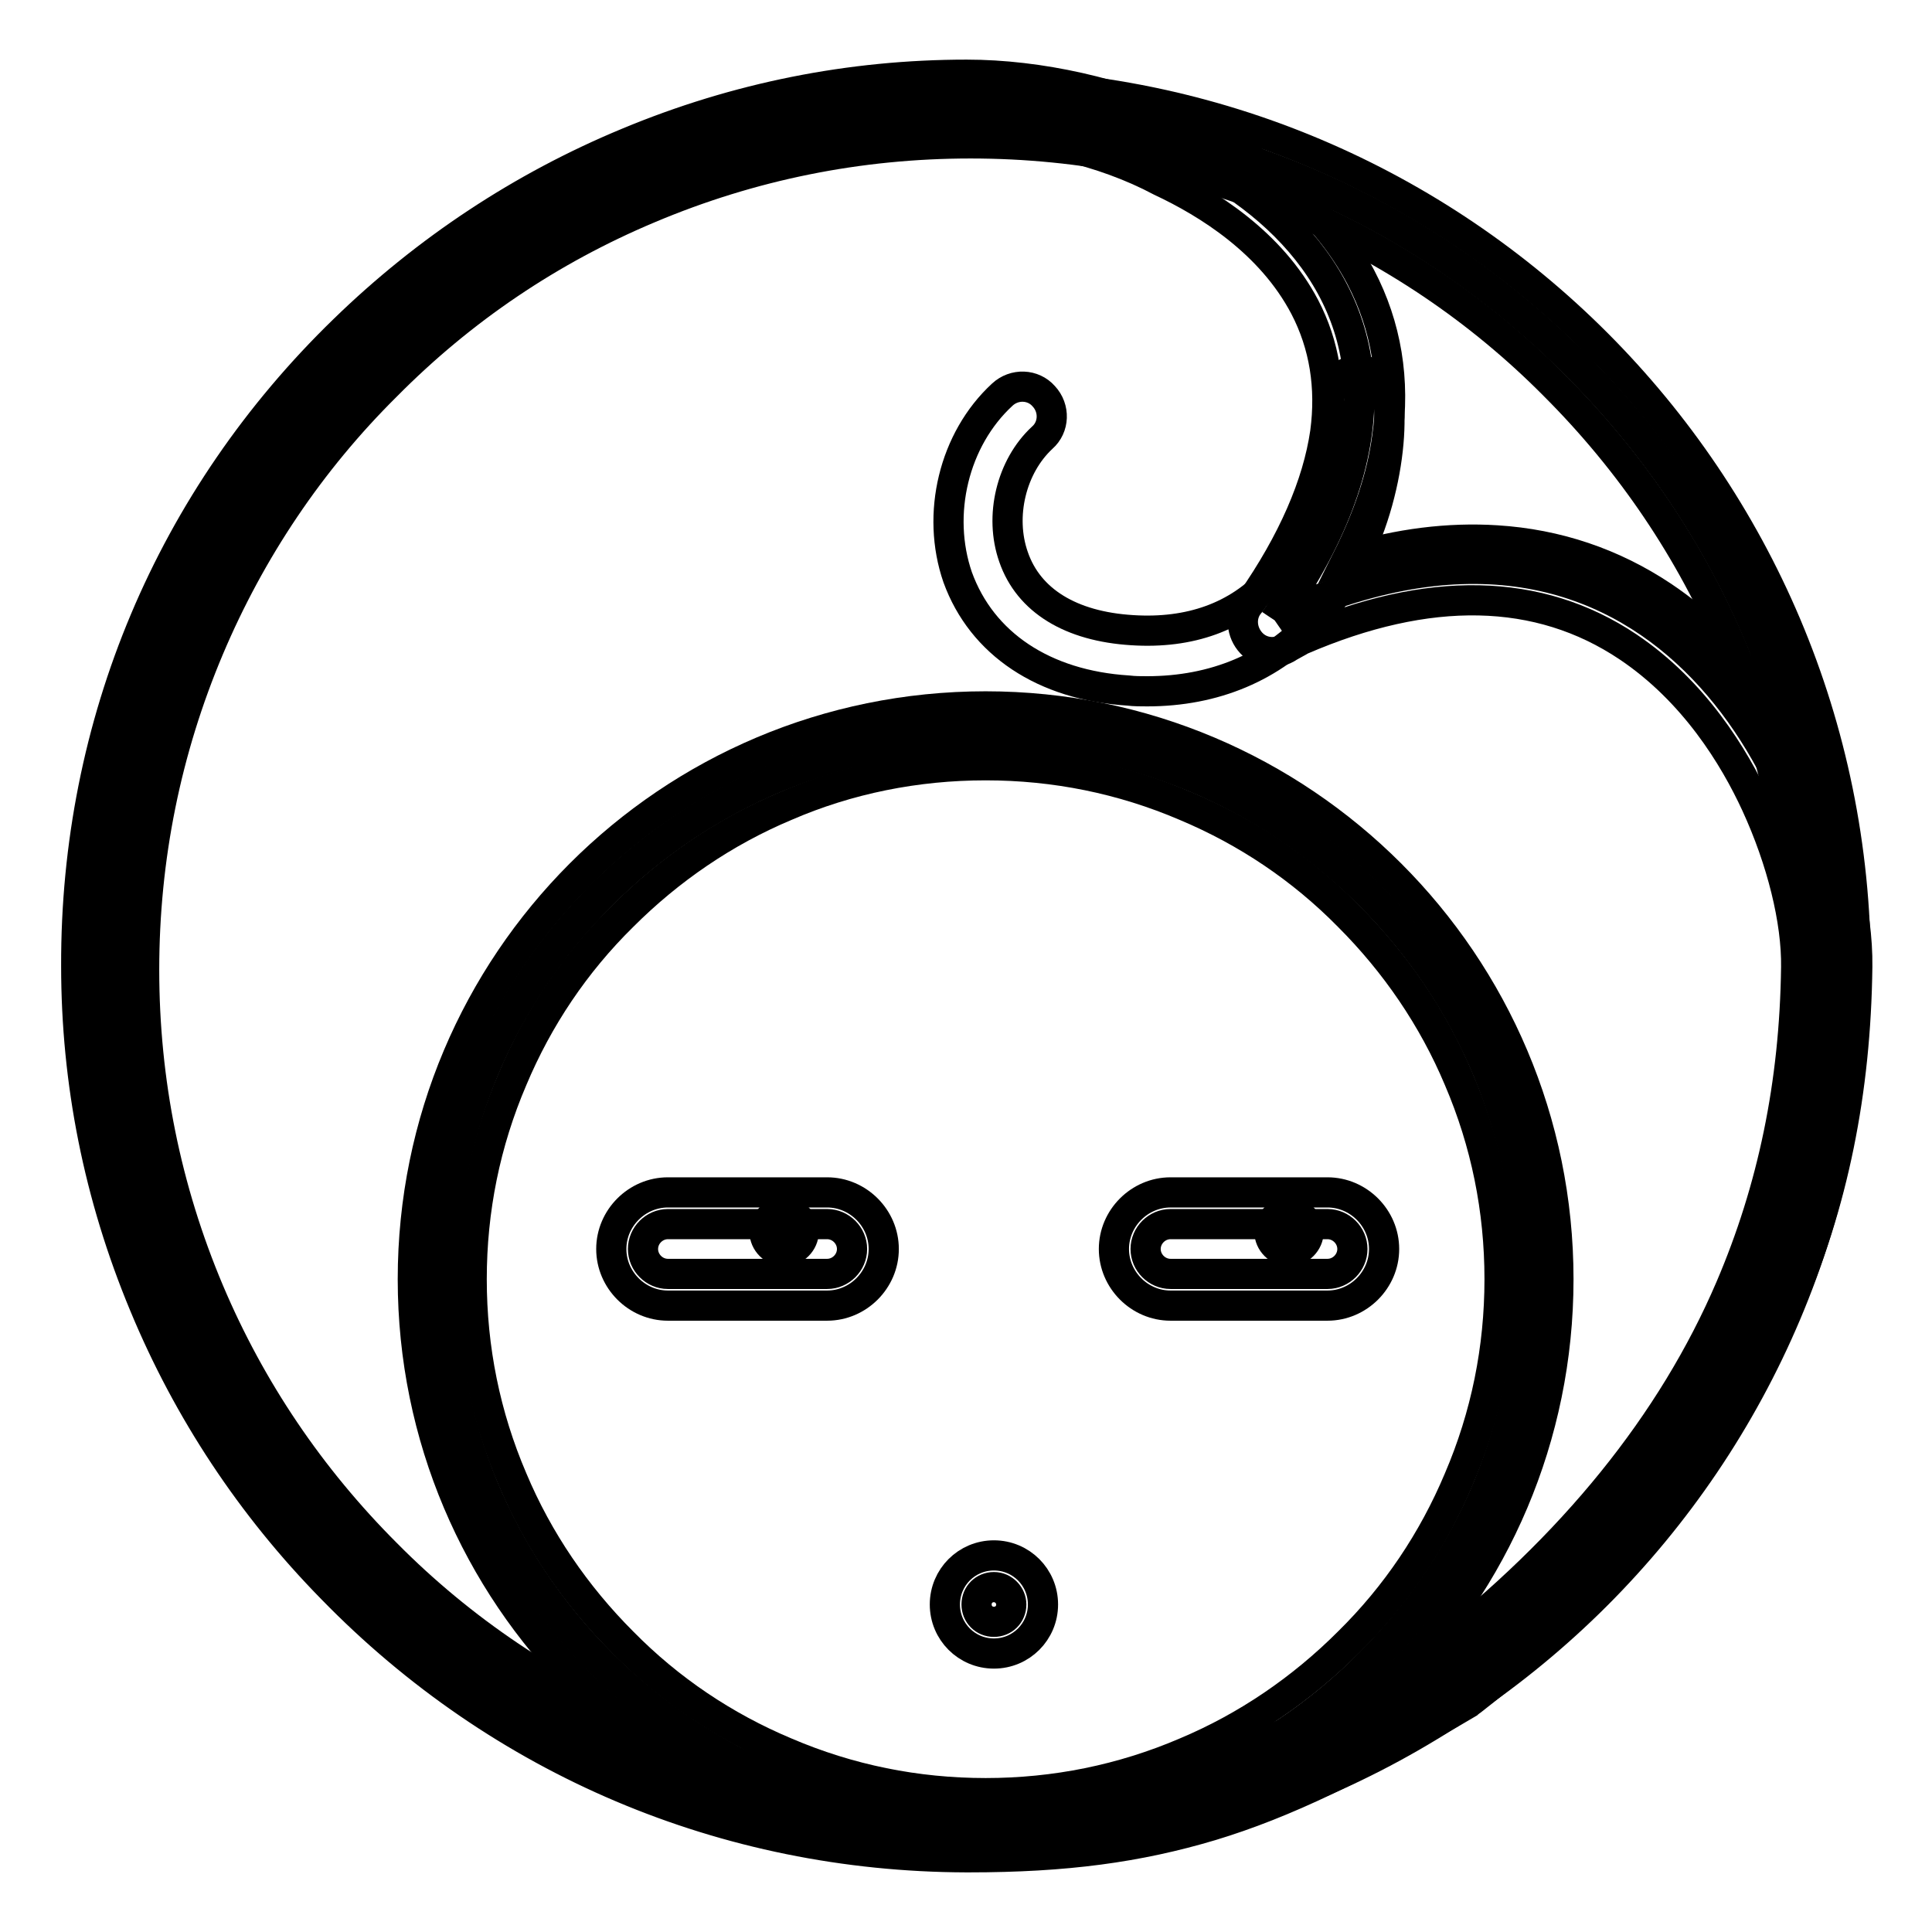 <?xml version="1.0" encoding="utf-8"?>
<!-- Svg Vector Icons : http://www.onlinewebfonts.com/icon -->
<!DOCTYPE svg PUBLIC "-//W3C//DTD SVG 1.1//EN" "http://www.w3.org/Graphics/SVG/1.1/DTD/svg11.dtd">
<svg version="1.1" xmlns="http://www.w3.org/2000/svg" xmlns:xlink="http://www.w3.org/1999/xlink" x="0px" y="0px" viewBox="0 0 256 256" enable-background="new 0 0 256 256" xml:space="preserve">
<g> <path stroke-width="4" fill-opacity="0" stroke="#000000"  d="M128.6,241.9c-15.3,0-30.2-3-44.2-8.9c-13.5-5.7-25.6-13.9-36-24.3c-10.4-10.4-18.6-22.5-24.3-36 c-5.9-14-8.9-28.8-8.9-44.2s3-30.2,8.9-44.2c5.7-13.5,13.9-25.6,24.3-36c10.4-10.4,22.5-18.6,36-24.3c14-5.9,28.8-8.9,44.2-8.9 c15.3,0,30.2,3,44.2,8.9c13.5,5.7,25.6,13.9,36,24.3c10.4,10.4,18.6,22.5,24.3,36c5.9,14,8.9,28.8,8.9,44.2s-3,30.2-8.9,44.2 c-5.7,13.5-13.9,25.6-24.3,36c-10.4,10.4-22.5,18.6-36,24.3C158.7,238.9,143.9,241.9,128.6,241.9L128.6,241.9z"/> <path stroke-width="4" fill-opacity="0" stroke="#000000"  d="M128.6,19c14.8,0,29.1,2.9,42.6,8.6c13,5.5,24.8,13.4,34.8,23.5c10.1,10.1,18,21.8,23.5,34.8 c5.7,13.5,8.6,27.8,8.6,42.6c0,14.8-2.9,29.1-8.6,42.6c-5.5,13-13.4,24.8-23.5,34.8c-10.1,10.1-21.8,18-34.8,23.5 c-13.5,5.7-27.8,8.6-42.6,8.6c-14.8,0-29.1-2.9-42.6-8.6c-13-5.5-24.8-13.4-34.8-23.5c-10.1-10.1-18-21.8-23.5-34.8 c-5.7-13.5-8.6-27.8-8.6-42.6c0-14.8,2.9-29.1,8.6-42.6c5.5-13,13.4-24.8,23.5-34.8C61.2,41,72.9,33.1,86,27.6 C99.5,21.9,113.8,19,128.6,19z M128.6,11.1c-64.8,0-117.3,52.5-117.3,117.3c0,64.8,52.5,117.3,117.3,117.3s117.3-52.5,117.3-117.3 C245.9,63.7,193.4,11.1,128.6,11.1z"/> <path stroke-width="4" fill-opacity="0" stroke="#000000"  d="M168.9,82.2l0.4-0.6c31.2-44.6-12.1-67.8-41.3-67.8c-60.5,0-114.1,48.9-114.1,114.2 c0,60.6,49.6,113.9,114.1,114.1c23.9,0.1,37.8-4.3,64.4-19.9c42.6-33,49.4-69.8,49.7-94.2c0.3-20.5-20.4-68.9-71-47.1 C170.2,81.3,168.9,82.2,168.9,82.2"/> <path stroke-width="4" fill-opacity="0" stroke="#000000"  d="M128.4,246.1H128c-31.9-0.1-61.7-12.7-84-35.6c-10.7-10.9-19.1-23.6-24.9-37.6c-6-14.4-9-29.5-9-44.9 C10,95.9,22.6,66,45.6,43.7c10.9-10.6,23.6-19,37.6-24.8c14.4-6,29.5-9,44.9-9c9.6,0,20.3,2.4,29.4,6.6 c10.6,4.9,18.4,11.9,22.8,20.2c3.4,6.5,4.6,13.7,3.5,21.3c-0.7,5.2-2.5,10.5-5.3,16.1c6.9-2.1,13.5-2.9,19.8-2.5 c8,0.5,15.4,3,22,7.4c10.3,6.9,16.4,16.9,19.8,24.1c3.8,8.4,6.1,17.7,6,25c-0.2,16.5-3.2,31.4-9.3,45.4 c-8.3,19.3-22.5,36.8-41.9,51.9c-0.1,0.1-0.3,0.2-0.4,0.3c-14.2,8.4-24.4,13.3-34,16.2C150.8,244.8,141.2,246.1,128.4,246.1 L128.4,246.1z M128,17.8c-14.4,0-28.4,2.8-41.9,8.4c-13.1,5.4-25,13.2-35.2,23.2c-21.4,20.8-33.2,48.8-33.2,78.8 c0,14.4,2.8,28.4,8.4,41.9c5.5,13.1,13.3,24.9,23.3,35.1c20.9,21.3,48.7,33.1,78.5,33.2h0.4c22.7,0,36.1-4.2,61.7-19.2 c18.3-14.2,31.6-30.6,39.3-48.6c5.6-13.1,8.5-27,8.7-42.4c0.1-6.2-1.9-14.2-5.3-21.6c-2.9-6.3-8.2-15-17-20.9 c-11.8-7.9-26.4-8.2-43.3-0.9c-0.3,0.2-1.1,0.6-1.6,0.9c-1.6,1.1-3.7,0.9-5-0.5c-1.3-1.4-1.5-3.5-0.4-5l0.4-0.5 c5.5-7.9,8.8-15.5,9.8-22.4c0.8-6-0.1-11.6-2.7-16.6c-4.5-8.6-12.9-13.8-19.1-16.7C146.1,19.9,136.5,17.8,128,17.8L128,17.8z"/> <path stroke-width="4" fill-opacity="0" stroke="#000000"  d="M152,91.6c-0.8,0-1.7,0-2.5-0.1c-11.2-0.7-19.4-6.2-22.6-15c-2.9-8.4-0.5-18.3,5.9-24.2 c1.6-1.5,4.1-1.4,5.5,0.2c1.5,1.6,1.4,4.1-0.2,5.5c-4.1,3.8-5.7,10.4-3.8,15.8c2,5.8,7.6,9.2,15.7,9.7c7.7,0.5,14-1.8,18.5-6.7 c6.8-7.3,8.4-18.8,7.7-23.3c-0.3-2.1,1.2-4.1,3.3-4.4s4.1,1.2,4.4,3.3c1,6.9-1.4,20.7-9.7,29.8C168.6,88.4,160.9,91.6,152,91.6 L152,91.6z"/> <path stroke-width="4" fill-opacity="0" stroke="#000000"  d="M130.6,241.5c-19.2,0-37.3-7.5-50.9-21.1c-13.6-13.6-21.1-31.7-21.1-50.9c0-19.2,7.5-37.3,21.1-50.9 c13.6-13.6,31.7-21.1,50.9-21.1c19.2,0,37.3,7.5,50.9,21.1c13.6,13.6,21.1,31.7,21.1,50.9c0,19.2-7.5,37.3-21.1,50.9 C167.9,234.1,149.8,241.5,130.6,241.5z"/> <path stroke-width="4" fill-opacity="0" stroke="#000000"  d="M130.6,101.4c9.2,0,18.1,1.8,26.5,5.4c8.1,3.4,15.4,8.3,21.6,14.6c6.2,6.2,11.2,13.5,14.6,21.6 c3.6,8.4,5.4,17.3,5.4,26.5c0,9.2-1.8,18.1-5.4,26.5c-3.4,8.1-8.3,15.4-14.6,21.6c-6.2,6.2-13.5,11.2-21.6,14.6 c-8.4,3.6-17.3,5.4-26.5,5.4c-9.2,0-18.1-1.8-26.5-5.4c-8.1-3.4-15.4-8.3-21.6-14.6c-6.2-6.2-11.2-13.5-14.6-21.6 c-3.6-8.4-5.4-17.3-5.4-26.5c0-9.2,1.8-18.1,5.4-26.5c3.4-8.1,8.3-15.4,14.6-21.6c6.2-6.2,13.5-11.2,21.6-14.6 C112.4,103.2,121.4,101.4,130.6,101.4z M130.6,93.6c-42,0-75.9,34-75.9,75.9c0,41.9,34,75.9,75.9,75.9c41.9,0,75.9-34,75.9-75.9 C206.5,127.6,172.5,93.6,130.6,93.6z"/> <path stroke-width="4" fill-opacity="0" stroke="#000000"  d="M109.6,173H88.5c-4.1,0-7.5-3.4-7.5-7.5c0-4.1,3.4-7.5,7.5-7.5h21.1c4.1,0,7.5,3.4,7.5,7.5 C117.1,169.6,113.7,173,109.6,173z M88.5,162.2c-1.8,0-3.3,1.5-3.3,3.3c0,1.8,1.5,3.3,3.3,3.3h21.1c1.8,0,3.3-1.5,3.3-3.3 c0-1.8-1.5-3.3-3.3-3.3H88.5z M175.9,173h-20.8c-4.1,0-7.5-3.4-7.5-7.5c0-4.1,3.4-7.5,7.5-7.5h20.8c4.1,0,7.5,3.4,7.5,7.5 C183.4,169.6,180,173,175.9,173z M155.1,162.2c-1.8,0-3.3,1.5-3.3,3.3c0,1.8,1.5,3.3,3.3,3.3h20.8c1.8,0,3.3-1.5,3.3-3.3 c0-1.8-1.5-3.3-3.3-3.3H155.1z M131.7,219.1c-3.6,0-6.5-2.9-6.5-6.5s2.9-6.5,6.5-6.5s6.5,2.9,6.5,6.5S135.3,219.1,131.7,219.1z  M131.7,210.3c-1.3,0-2.3,1-2.3,2.3c0,1.3,1,2.3,2.3,2.3c1.3,0,2.3-1,2.3-2.3C134,211.4,133,210.3,131.7,210.3z"/> <path stroke-width="4" fill-opacity="0" stroke="#000000"  d="M101.3,163.2c0,1.4,1.2,2.6,2.6,2.6c1.4,0,2.6-1.2,2.6-2.6c0-1.4-1.2-2.6-2.6-2.6 C102.5,160.6,101.3,161.8,101.3,163.2z"/> <path stroke-width="4" fill-opacity="0" stroke="#000000"  d="M168.2,163.2c0,1.4,1.2,2.6,2.6,2.6s2.6-1.2,2.6-2.6c0-1.4-1.2-2.6-2.6-2.6S168.2,161.8,168.2,163.2z"/></g>
</svg>